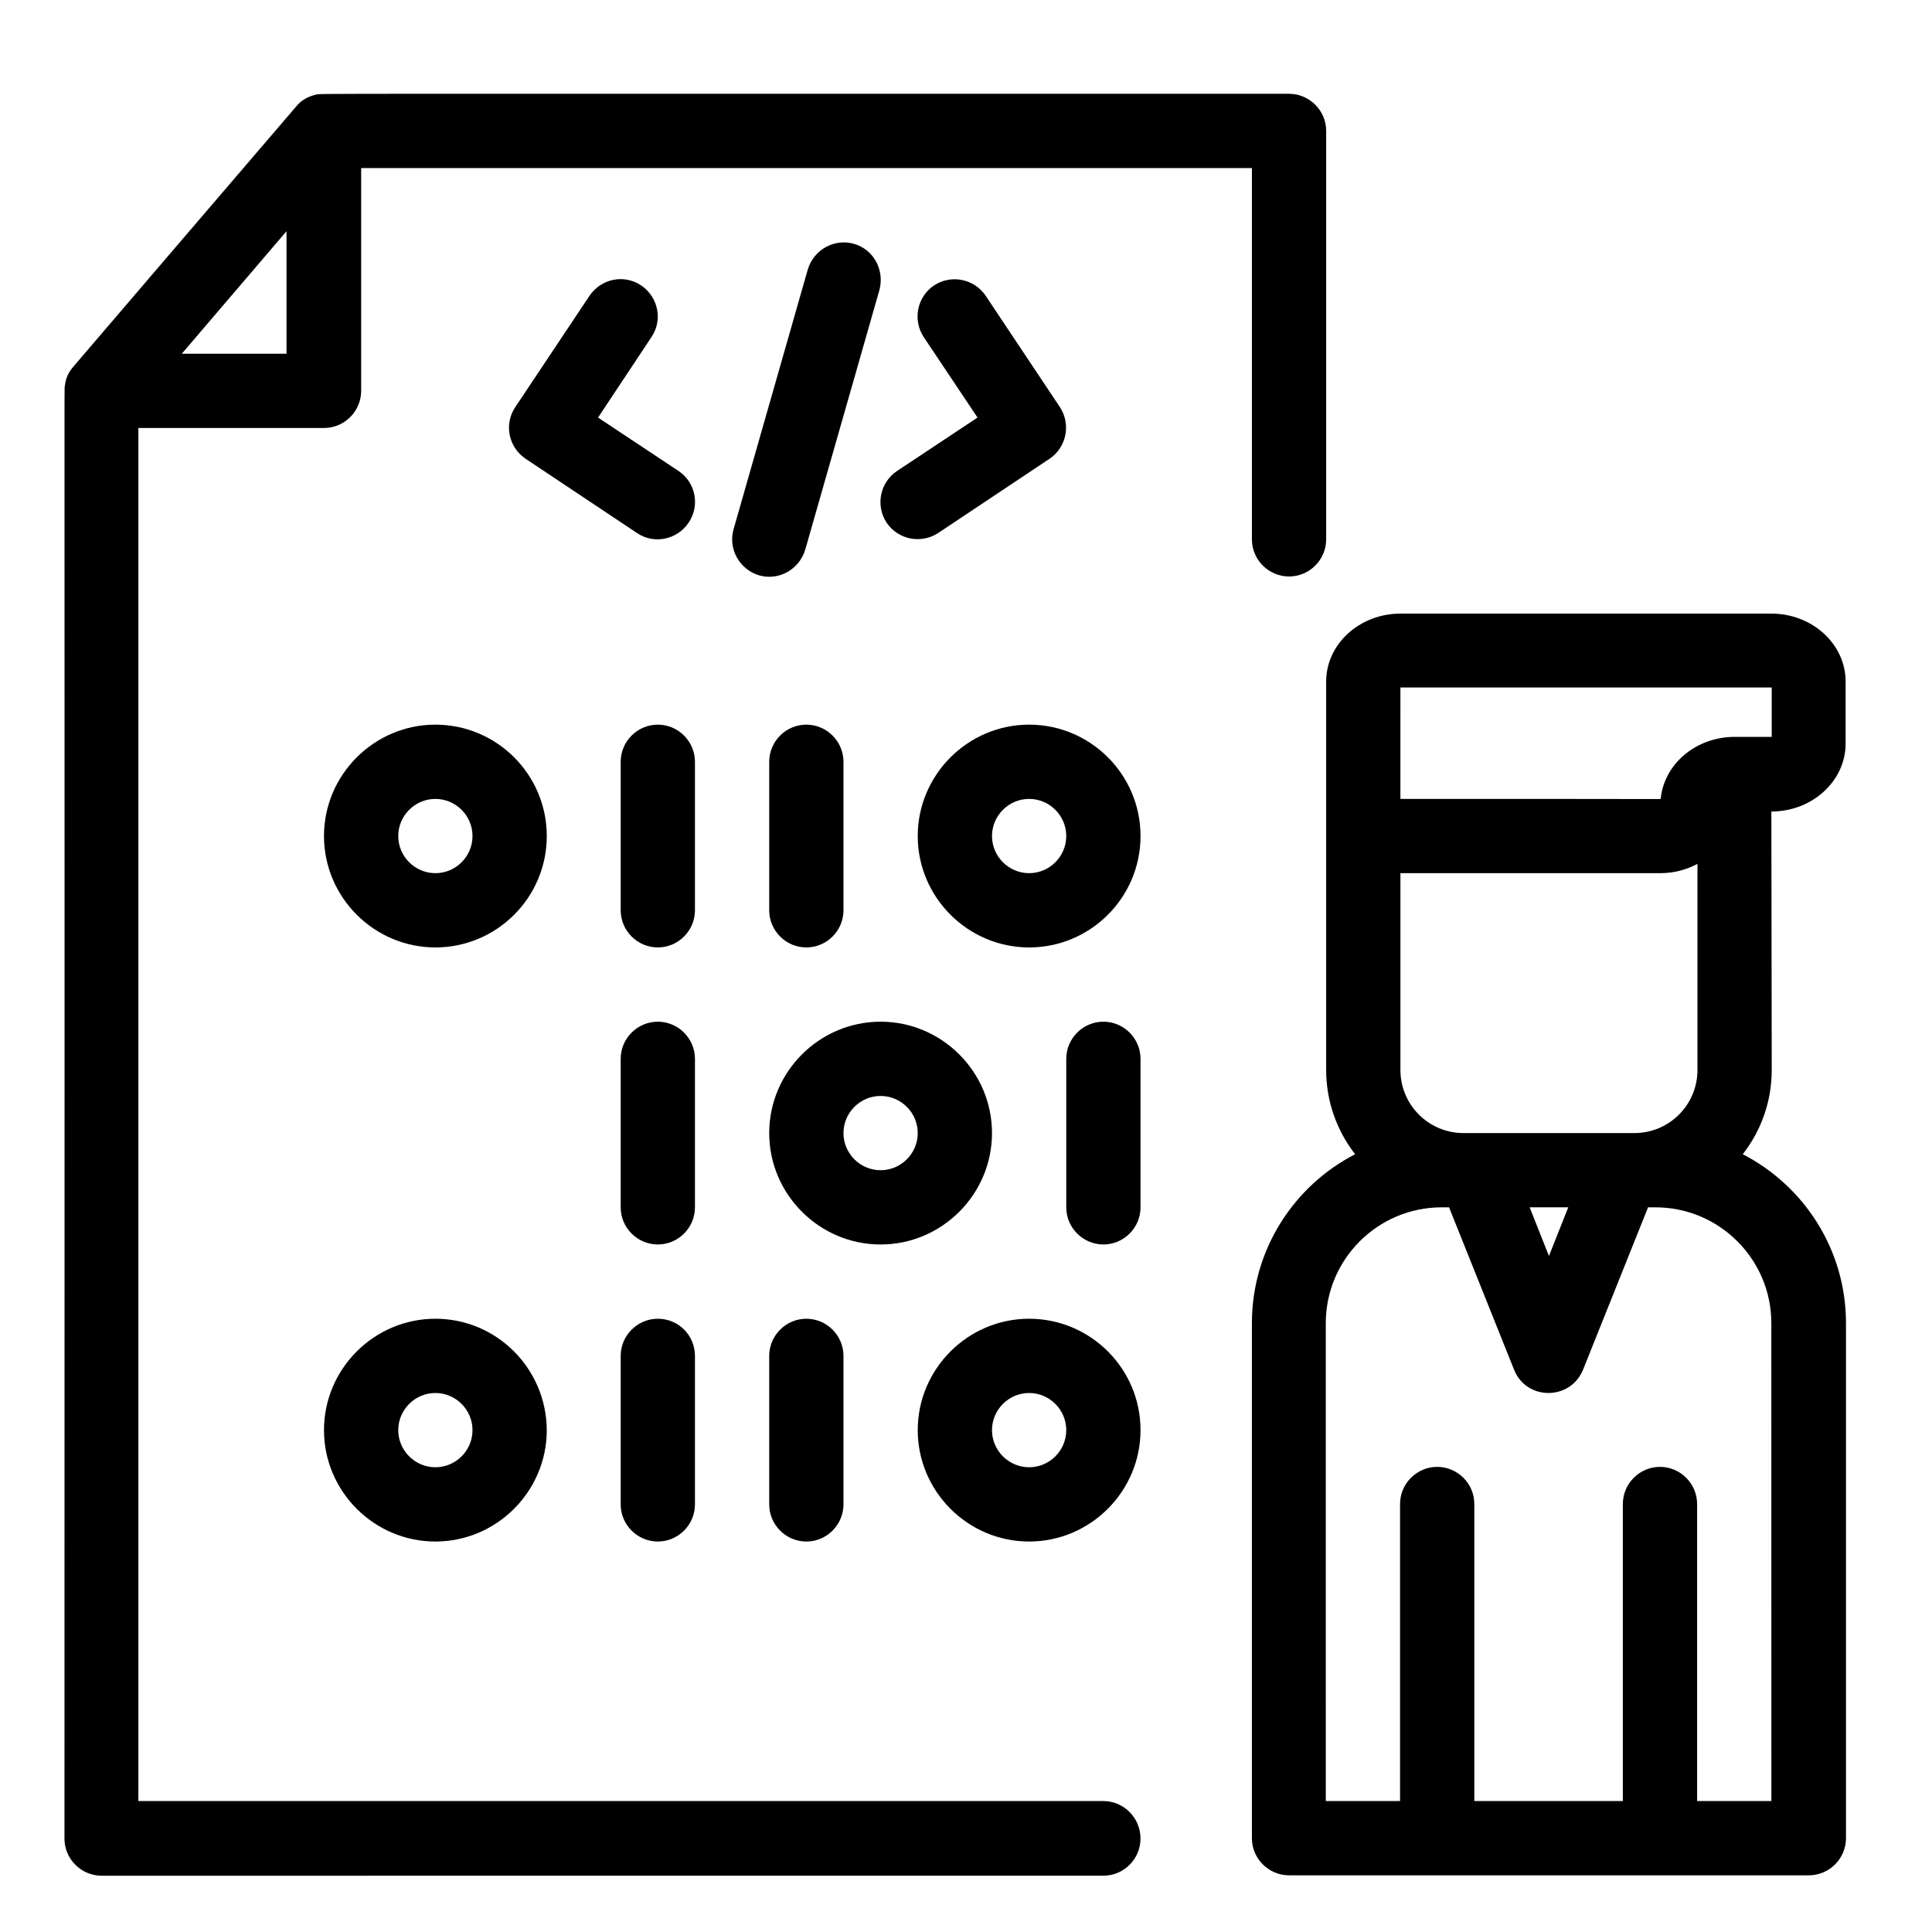 <?xml version="1.0" encoding="UTF-8"?>
<!-- Uploaded to: SVG Repo, www.svgrepo.com, Generator: SVG Repo Mixer Tools -->
<svg fill="#000000" width="800px" height="800px" version="1.1" viewBox="144 144 512 512" xmlns="http://www.w3.org/2000/svg">
 <g>
  <path d="m436.41 621.3h-255.74v-363.88h49.199c5.41 0 9.84-4.43 9.84-9.84v-59.039l236.06-0.004v98.398c0 5.41 4.43 9.84 9.84 9.84 5.41 0 9.84-4.43 9.84-9.84v-108.24c0-5.41-4.43-9.84-9.84-9.84-266.66 0.004-255.94-0.094-257.81 0.203-2.066 0.492-3.836 1.379-5.215 3.051-0.195 0.195-59.434 69.371-59.238 69.176-1.379 1.574-1.969 3.246-2.164 5.019-0.195 1.672 0-16.926-0.098 384.94 0 5.41 4.43 9.84 9.84 9.84l265.48-0.004c5.41 0 9.84-4.43 9.84-9.84 0-5.508-4.426-9.938-9.84-9.938zm-244.23-383.56 27.75-32.473v32.473z"/>
  <path d="m613.43 359.06c10.824 0 19.68-8.07 19.68-18.008v-16.434c0-9.938-8.855-18.008-19.68-18.008l-98.305 0.004c-10.824 0-19.68 8.07-19.68 18.008v32.766 70.16c0 8.363 2.856 16.137 7.676 22.336-16.234 8.363-27.355 25.289-27.355 44.773v136.48c0 5.41 4.43 9.84 9.84 9.84h137.76c5.41 0 9.84-4.43 9.84-9.84v-136.48c0-19.484-11.121-36.406-27.355-44.773 4.82-6.199 7.676-13.875 7.676-22.336zm-39.559 85.215h-42.016c-9.25 0-16.727-7.477-16.727-16.727v-52.152h68.879c3.543 0 6.887-0.887 9.84-2.461v54.613c0 9.25-7.477 16.727-16.727 16.727h-3.25zm-14.266 19.68-5.117 12.891-5.117-12.891zm-44.48-137.76h98.398v13.086h-9.84c-10.234 0-18.695 7.184-19.582 16.434-2.363 0.098 14.762 0-68.98 0zm98.305 295.1h-19.68v-78.719c0-5.41-4.43-9.84-9.84-9.84s-9.84 4.43-9.84 9.84v78.719h-39.359v-78.719c0-5.41-4.43-9.84-9.84-9.84s-9.84 4.43-9.84 9.84v78.719h-19.68l-0.004-126.64c0-16.926 13.777-30.699 30.699-30.699h1.969l17.219 43c3.246 8.266 14.957 8.266 18.301 0l17.219-43h1.969c16.926 0 30.699 13.777 30.699 30.699z"/>
  <path d="m323.84 268.83-21.352-14.168 14.168-21.352c3.051-4.527 1.77-10.629-2.754-13.676-4.527-3.051-10.629-1.77-13.676 2.754l-19.68 29.52c-3.051 4.527-1.77 10.629 2.754 13.676l29.52 19.68c4.527 3.051 10.629 1.77 13.676-2.754 3.051-4.531 1.871-10.629-2.656-13.68z"/>
  <path d="m422.14 265.58c4.527-3.051 5.707-9.152 2.754-13.676l-19.68-29.52c-3.051-4.527-9.152-5.707-13.676-2.754-4.527 3.051-5.707 9.152-2.754 13.676l14.27 21.352-21.352 14.168c-4.527 3.051-5.707 9.152-2.754 13.676 3.051 4.527 9.152 5.707 13.676 2.754z"/>
  <path d="m370.28 208.61c-5.215-1.477-10.629 1.574-12.203 6.789l-19.68 68.879c-1.477 5.215 1.574 10.629 6.789 12.203 5.215 1.477 10.629-1.574 12.203-6.789l19.68-68.879c1.379-5.316-1.574-10.727-6.789-12.203z"/>
  <path d="m259.38 336.04c-16.234 0-29.52 13.285-29.52 29.52s13.285 29.52 29.52 29.52c16.234 0 29.52-13.188 29.52-29.52 0.004-16.336-13.281-29.52-29.52-29.52zm0 39.359c-5.41 0-9.84-4.43-9.84-9.84s4.43-9.84 9.84-9.84c5.41 0 9.84 4.43 9.84 9.84s-4.426 9.84-9.84 9.84z"/>
  <path d="m416.73 336.04c-16.234 0-29.52 13.285-29.52 29.52s13.285 29.52 29.52 29.52c16.234 0 29.52-13.188 29.52-29.52 0-16.336-13.285-29.52-29.52-29.52zm0 39.359c-5.41 0-9.84-4.43-9.84-9.84s4.43-9.84 9.84-9.84c5.41 0 9.84 4.43 9.84 9.84s-4.43 9.84-9.84 9.84z"/>
  <path d="m328.17 345.88c0-5.41-4.43-9.84-9.84-9.84s-9.84 4.43-9.84 9.84v39.359c0 5.41 4.43 9.84 9.84 9.84s9.84-4.43 9.84-9.84z"/>
  <path d="m347.85 345.88v39.359c0 5.41 4.43 9.84 9.84 9.84s9.84-4.43 9.84-9.84v-39.359c0-5.41-4.43-9.84-9.84-9.84-5.414 0-9.84 4.426-9.84 9.84z"/>
  <path d="m406.89 444.28c0-16.234-13.285-29.52-29.52-29.52-16.234 0-29.52 13.285-29.52 29.52s13.285 29.52 29.52 29.52c16.234 0 29.52-13.281 29.52-29.52zm-39.359 0c0-5.41 4.43-9.84 9.84-9.84 5.41 0 9.84 4.43 9.84 9.84s-4.43 9.84-9.84 9.84c-5.414 0-9.84-4.426-9.84-9.84z"/>
  <path d="m436.41 414.76c-5.41 0-9.84 4.43-9.84 9.84v39.359c0 5.41 4.43 9.84 9.84 9.84s9.84-4.43 9.84-9.84v-39.359c0-5.41-4.426-9.84-9.84-9.84z"/>
  <path d="m328.17 424.6c0-5.41-4.43-9.84-9.84-9.84s-9.84 4.43-9.84 9.84v39.359c0 5.41 4.43 9.84 9.84 9.84s9.84-4.43 9.84-9.84z"/>
  <path d="m259.38 493.48c-16.234 0-29.52 13.285-29.52 29.52s13.285 29.52 29.52 29.52c16.234 0 29.52-13.285 29.52-29.52-0.098-16.336-13.281-29.52-29.52-29.52zm0 39.359c-5.41 0-9.84-4.43-9.84-9.84s4.43-9.84 9.84-9.84c5.41 0 9.84 4.43 9.84 9.84s-4.426 9.84-9.84 9.84z"/>
  <path d="m416.73 493.48c-16.234 0-29.52 13.285-29.52 29.52s13.285 29.52 29.52 29.52c16.234 0 29.52-13.285 29.52-29.52 0-16.336-13.285-29.52-29.52-29.52zm0 39.359c-5.41 0-9.84-4.43-9.84-9.84s4.43-9.84 9.84-9.84c5.41 0 9.84 4.43 9.84 9.84s-4.43 9.84-9.84 9.84z"/>
  <path d="m318.33 493.48c-5.41 0-9.84 4.43-9.84 9.84v39.359c0 5.41 4.43 9.84 9.84 9.84s9.84-4.43 9.84-9.84v-39.359c0-5.414-4.332-9.84-9.84-9.84z"/>
  <path d="m357.69 552.52c5.41 0 9.84-4.43 9.84-9.84v-39.359c0-5.41-4.43-9.84-9.84-9.84s-9.84 4.43-9.84 9.84v39.359c0 5.41 4.426 9.84 9.84 9.84z"/>
 </g>
</svg>